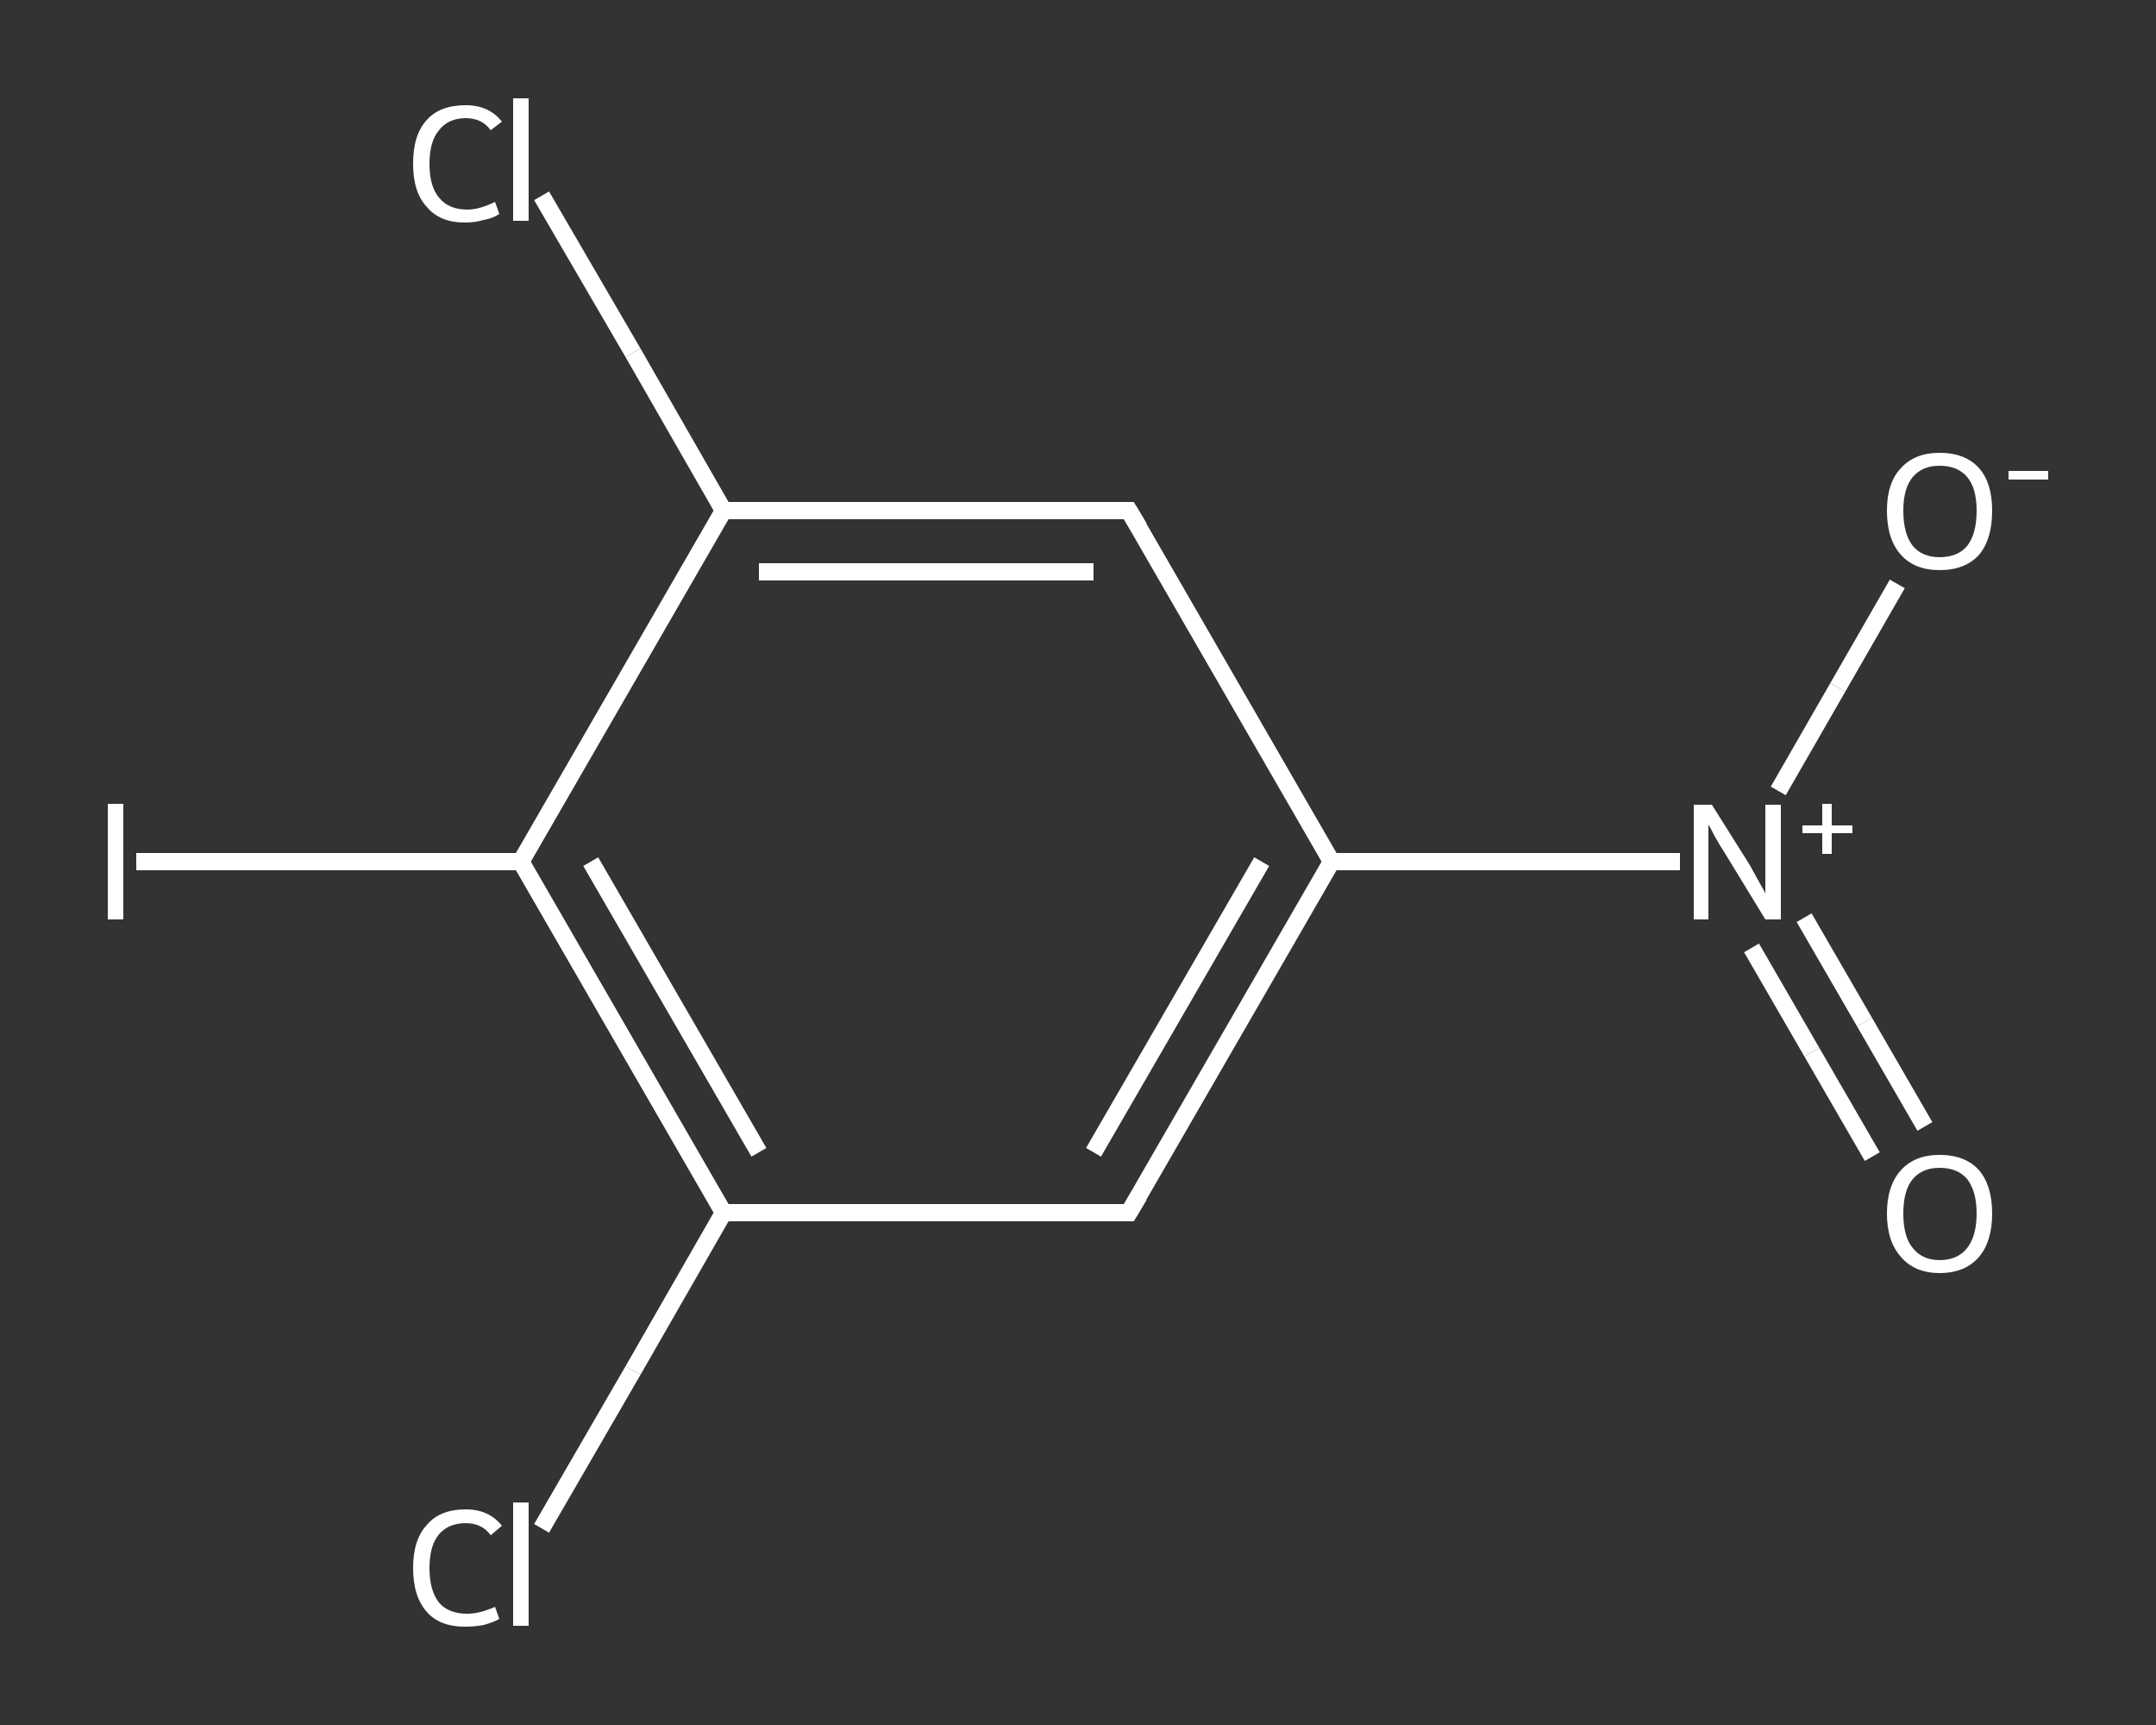 <?xml version='1.0' encoding='iso-8859-1'?>
<svg version='1.1' baseProfile='full'
              xmlns='http://www.w3.org/2000/svg'
                      xmlns:rdkit='http://www.rdkit.org/xml'
                      xmlns:xlink='http://www.w3.org/1999/xlink'
                  xml:space='preserve'
width='250px' height='200px' viewBox='0 0 250 200'>
<rect x="0" y="0" width="250" height="200" fill="#333333" stroke="none"/>
<!-- END OF HEADER -->
<rect style='opacity:1.0;fill:transparent;stroke:none' width='250.0' height='200.0' x='0.0' y='0.0'> </rect>
<path class='bond-0 atom-0 atom-1' d='M 217.1,134.1 L 210.1,122.0' style='fill:none;fill-rule:evenodd;stroke:#FFFFFF;stroke-width:2.0px;stroke-linecap:butt;stroke-linejoin:miter;stroke-opacity:1' />
<path class='bond-0 atom-0 atom-1' d='M 210.1,122.0 L 203.1,109.9' style='fill:none;fill-rule:evenodd;stroke:#FFFFFF;stroke-width:2.0px;stroke-linecap:butt;stroke-linejoin:miter;stroke-opacity:1' />
<path class='bond-0 atom-0 atom-1' d='M 223.2,130.6 L 216.2,118.5' style='fill:none;fill-rule:evenodd;stroke:#FFFFFF;stroke-width:2.0px;stroke-linecap:butt;stroke-linejoin:miter;stroke-opacity:1' />
<path class='bond-0 atom-0 atom-1' d='M 216.2,118.5 L 209.2,106.4' style='fill:none;fill-rule:evenodd;stroke:#FFFFFF;stroke-width:2.0px;stroke-linecap:butt;stroke-linejoin:miter;stroke-opacity:1' />
<path class='bond-1 atom-1 atom-2' d='M 206.2,91.7 L 213.1,79.7' style='fill:none;fill-rule:evenodd;stroke:#FFFFFF;stroke-width:2.0px;stroke-linecap:butt;stroke-linejoin:miter;stroke-opacity:1' />
<path class='bond-1 atom-1 atom-2' d='M 213.1,79.7 L 220.0,67.7' style='fill:none;fill-rule:evenodd;stroke:#FFFFFF;stroke-width:2.0px;stroke-linecap:butt;stroke-linejoin:miter;stroke-opacity:1' />
<path class='bond-2 atom-1 atom-3' d='M 194.8,99.9 L 174.6,99.9' style='fill:none;fill-rule:evenodd;stroke:#FFFFFF;stroke-width:2.0px;stroke-linecap:butt;stroke-linejoin:miter;stroke-opacity:1' />
<path class='bond-2 atom-1 atom-3' d='M 174.6,99.9 L 154.4,99.9' style='fill:none;fill-rule:evenodd;stroke:#FFFFFF;stroke-width:2.0px;stroke-linecap:butt;stroke-linejoin:miter;stroke-opacity:1' />
<path class='bond-3 atom-3 atom-4' d='M 154.4,99.9 L 130.9,140.6' style='fill:none;fill-rule:evenodd;stroke:#FFFFFF;stroke-width:2.0px;stroke-linecap:butt;stroke-linejoin:miter;stroke-opacity:1' />
<path class='bond-3 atom-3 atom-4' d='M 146.3,99.9 L 126.8,133.6' style='fill:none;fill-rule:evenodd;stroke:#FFFFFF;stroke-width:2.0px;stroke-linecap:butt;stroke-linejoin:miter;stroke-opacity:1' />
<path class='bond-4 atom-4 atom-5' d='M 130.9,140.6 L 83.9,140.6' style='fill:none;fill-rule:evenodd;stroke:#FFFFFF;stroke-width:2.0px;stroke-linecap:butt;stroke-linejoin:miter;stroke-opacity:1' />
<path class='bond-5 atom-5 atom-6' d='M 83.9,140.6 L 73.4,158.9' style='fill:none;fill-rule:evenodd;stroke:#FFFFFF;stroke-width:2.0px;stroke-linecap:butt;stroke-linejoin:miter;stroke-opacity:1' />
<path class='bond-5 atom-5 atom-6' d='M 73.4,158.9 L 62.8,177.2' style='fill:none;fill-rule:evenodd;stroke:#FFFFFF;stroke-width:2.0px;stroke-linecap:butt;stroke-linejoin:miter;stroke-opacity:1' />
<path class='bond-6 atom-5 atom-7' d='M 83.9,140.6 L 60.4,99.9' style='fill:none;fill-rule:evenodd;stroke:#FFFFFF;stroke-width:2.0px;stroke-linecap:butt;stroke-linejoin:miter;stroke-opacity:1' />
<path class='bond-6 atom-5 atom-7' d='M 88.0,133.6 L 68.5,99.9' style='fill:none;fill-rule:evenodd;stroke:#FFFFFF;stroke-width:2.0px;stroke-linecap:butt;stroke-linejoin:miter;stroke-opacity:1' />
<path class='bond-7 atom-7 atom-8' d='M 60.4,99.9 L 38.1,99.9' style='fill:none;fill-rule:evenodd;stroke:#FFFFFF;stroke-width:2.0px;stroke-linecap:butt;stroke-linejoin:miter;stroke-opacity:1' />
<path class='bond-7 atom-7 atom-8' d='M 38.1,99.9 L 15.8,99.9' style='fill:none;fill-rule:evenodd;stroke:#FFFFFF;stroke-width:2.0px;stroke-linecap:butt;stroke-linejoin:miter;stroke-opacity:1' />
<path class='bond-8 atom-7 atom-9' d='M 60.4,99.9 L 83.9,59.2' style='fill:none;fill-rule:evenodd;stroke:#FFFFFF;stroke-width:2.0px;stroke-linecap:butt;stroke-linejoin:miter;stroke-opacity:1' />
<path class='bond-9 atom-9 atom-10' d='M 83.9,59.2 L 73.4,40.9' style='fill:none;fill-rule:evenodd;stroke:#FFFFFF;stroke-width:2.0px;stroke-linecap:butt;stroke-linejoin:miter;stroke-opacity:1' />
<path class='bond-9 atom-9 atom-10' d='M 73.4,40.9 L 62.8,22.7' style='fill:none;fill-rule:evenodd;stroke:#FFFFFF;stroke-width:2.0px;stroke-linecap:butt;stroke-linejoin:miter;stroke-opacity:1' />
<path class='bond-10 atom-9 atom-11' d='M 83.9,59.2 L 130.9,59.2' style='fill:none;fill-rule:evenodd;stroke:#FFFFFF;stroke-width:2.0px;stroke-linecap:butt;stroke-linejoin:miter;stroke-opacity:1' />
<path class='bond-10 atom-9 atom-11' d='M 88.0,66.3 L 126.8,66.3' style='fill:none;fill-rule:evenodd;stroke:#FFFFFF;stroke-width:2.0px;stroke-linecap:butt;stroke-linejoin:miter;stroke-opacity:1' />
<path class='bond-11 atom-11 atom-3' d='M 130.9,59.2 L 154.4,99.9' style='fill:none;fill-rule:evenodd;stroke:#FFFFFF;stroke-width:2.0px;stroke-linecap:butt;stroke-linejoin:miter;stroke-opacity:1' />
<path d='M 132.1,138.6 L 130.9,140.6 L 128.6,140.6' style='fill:none;stroke:#FFFFFF;stroke-width:2.0px;stroke-linecap:butt;stroke-linejoin:miter;stroke-opacity:1;' />
<path d='M 128.6,59.2 L 130.9,59.2 L 132.1,61.2' style='fill:none;stroke:#FFFFFF;stroke-width:2.0px;stroke-linecap:butt;stroke-linejoin:miter;stroke-opacity:1;' />
<path class='atom-0' d='M 218.8 140.7
Q 218.8 137.5, 220.4 135.7
Q 222.0 133.9, 224.9 133.9
Q 227.9 133.9, 229.5 135.7
Q 231.0 137.5, 231.0 140.7
Q 231.0 143.9, 229.5 145.7
Q 227.9 147.6, 224.9 147.6
Q 222.0 147.6, 220.4 145.7
Q 218.8 143.9, 218.8 140.7
M 224.9 146.1
Q 227.0 146.1, 228.1 144.7
Q 229.2 143.3, 229.2 140.7
Q 229.2 138.1, 228.1 136.7
Q 227.0 135.4, 224.9 135.4
Q 222.9 135.4, 221.8 136.7
Q 220.7 138.0, 220.7 140.7
Q 220.7 143.4, 221.8 144.7
Q 222.9 146.1, 224.9 146.1
' fill='#FFFFFF'/>
<path class='atom-1' d='M 198.5 93.3
L 202.9 100.3
Q 203.3 101.0, 204.0 102.3
Q 204.7 103.5, 204.7 103.6
L 204.7 93.3
L 206.5 93.3
L 206.5 106.6
L 204.7 106.6
L 200.0 98.9
Q 199.4 98.0, 198.8 96.9
Q 198.3 95.9, 198.1 95.6
L 198.1 106.6
L 196.4 106.6
L 196.4 93.3
L 198.5 93.3
' fill='#FFFFFF'/>
<path class='atom-1' d='M 209.0 95.7
L 211.3 95.7
L 211.3 93.2
L 212.4 93.2
L 212.4 95.7
L 214.8 95.7
L 214.8 96.6
L 212.4 96.6
L 212.4 99.0
L 211.3 99.0
L 211.3 96.6
L 209.0 96.6
L 209.0 95.7
' fill='#FFFFFF'/>
<path class='atom-2' d='M 218.8 59.2
Q 218.8 56.0, 220.4 54.3
Q 222.0 52.5, 224.9 52.5
Q 227.9 52.5, 229.5 54.3
Q 231.0 56.0, 231.0 59.2
Q 231.0 62.5, 229.5 64.3
Q 227.9 66.1, 224.9 66.1
Q 222.0 66.1, 220.4 64.3
Q 218.8 62.5, 218.8 59.2
M 224.9 64.6
Q 227.0 64.6, 228.1 63.3
Q 229.2 61.9, 229.2 59.2
Q 229.2 56.6, 228.1 55.3
Q 227.0 54.0, 224.9 54.0
Q 222.9 54.0, 221.8 55.3
Q 220.7 56.6, 220.7 59.2
Q 220.7 61.9, 221.8 63.3
Q 222.9 64.6, 224.9 64.6
' fill='#FFFFFF'/>
<path class='atom-2' d='M 232.9 54.6
L 237.5 54.6
L 237.5 55.6
L 232.9 55.6
L 232.9 54.6
' fill='#FFFFFF'/>
<path class='atom-6' d='M 47.9 181.8
Q 47.9 178.5, 49.5 176.8
Q 51.0 175.0, 54.0 175.0
Q 56.7 175.0, 58.2 176.9
L 56.9 178.0
Q 55.9 176.6, 54.0 176.6
Q 52.0 176.6, 50.9 177.9
Q 49.8 179.2, 49.8 181.8
Q 49.8 184.4, 50.9 185.8
Q 52.0 187.1, 54.2 187.1
Q 55.6 187.1, 57.4 186.3
L 57.9 187.7
Q 57.2 188.1, 56.1 188.4
Q 55.1 188.6, 53.9 188.6
Q 51.0 188.6, 49.5 186.9
Q 47.9 185.1, 47.9 181.8
' fill='#FFFFFF'/>
<path class='atom-6' d='M 59.5 174.2
L 61.3 174.2
L 61.3 188.5
L 59.5 188.5
L 59.5 174.2
' fill='#FFFFFF'/>
<path class='atom-8' d='M 12.5 93.2
L 14.3 93.2
L 14.3 106.6
L 12.5 106.6
L 12.5 93.2
' fill='#FFFFFF'/>
<path class='atom-10' d='M 47.9 19.0
Q 47.9 15.6, 49.5 13.9
Q 51.0 12.2, 54.0 12.2
Q 56.7 12.2, 58.2 14.1
L 56.9 15.1
Q 55.9 13.7, 54.0 13.7
Q 52.0 13.7, 50.9 15.1
Q 49.8 16.4, 49.8 19.0
Q 49.8 21.6, 50.9 22.9
Q 52.0 24.3, 54.2 24.3
Q 55.6 24.3, 57.4 23.4
L 57.9 24.8
Q 57.2 25.3, 56.1 25.5
Q 55.1 25.8, 53.9 25.8
Q 51.0 25.8, 49.5 24.0
Q 47.9 22.3, 47.9 19.0
' fill='#FFFFFF'/>
<path class='atom-10' d='M 59.5 11.4
L 61.3 11.4
L 61.3 25.6
L 59.5 25.6
L 59.5 11.4
' fill='#FFFFFF'/>
</svg>
